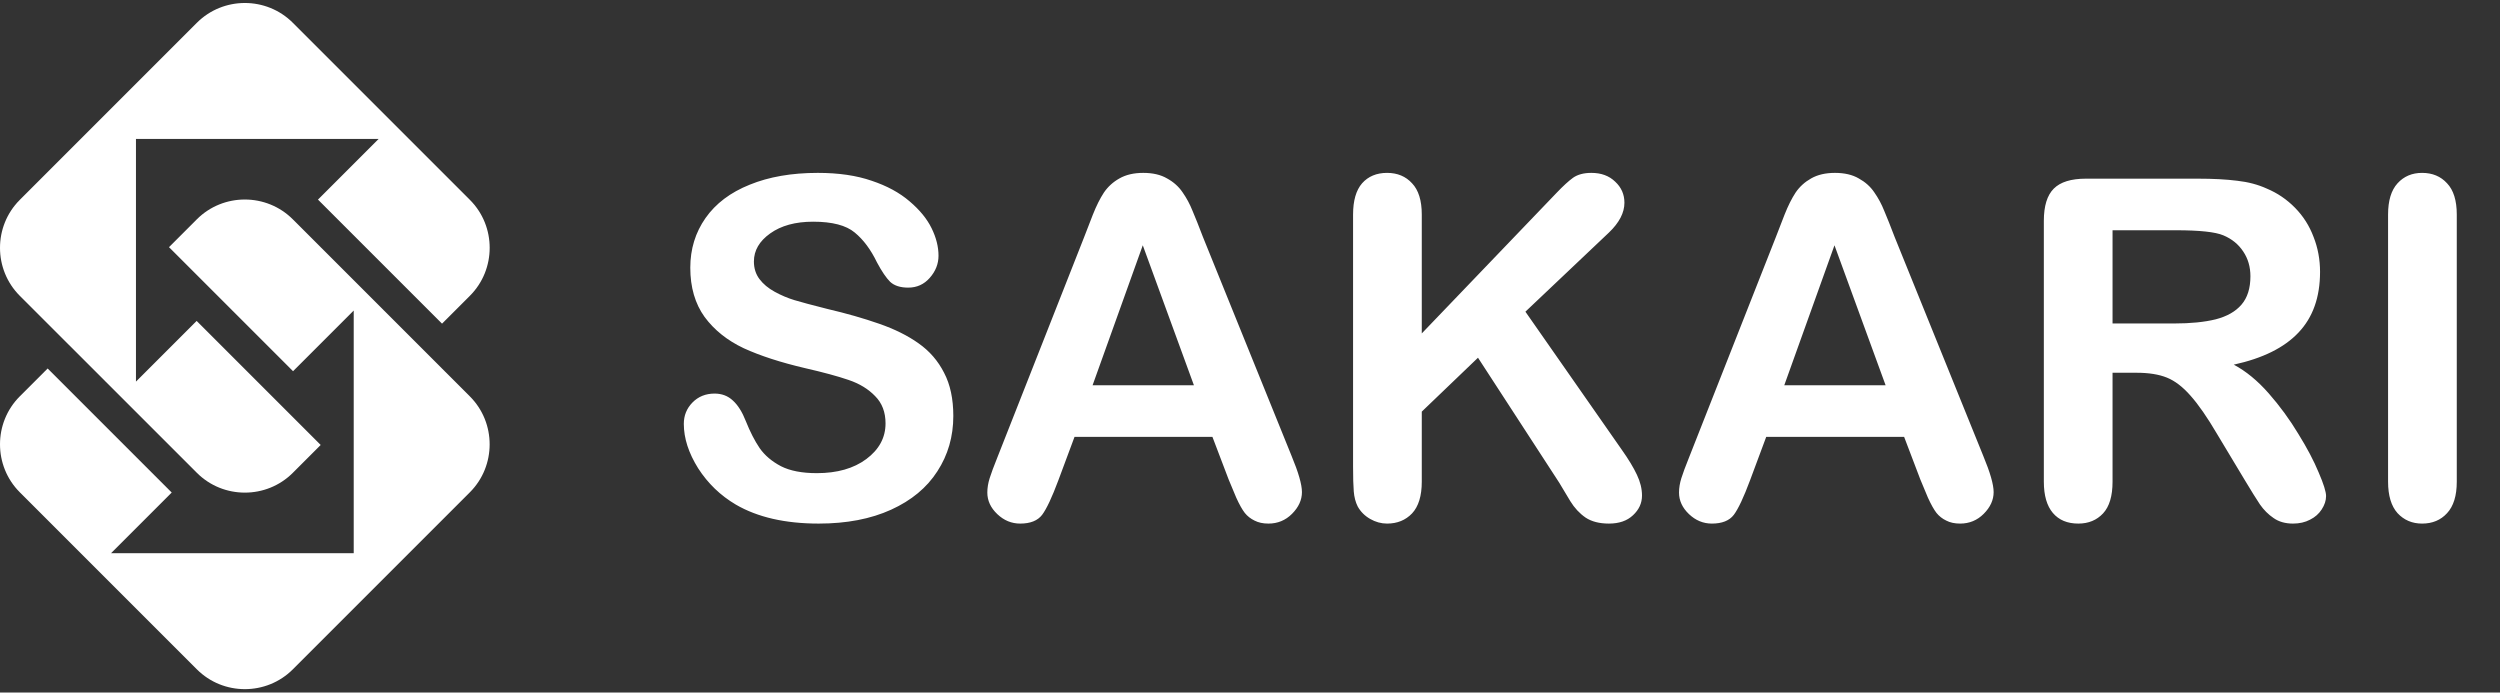 <svg width="444" height="123" viewBox="0 0 444 123" fill="none" xmlns="http://www.w3.org/2000/svg">
<rect x="0" y="0" width="444" height="123" fill="#333333" stroke="none"/>
<path fill-rule="evenodd" clip-rule="evenodd" d="M3.513 35.498L34.967 4.044C39.651 -0.64 47.319 -0.64 52.003 4.044L83.454 35.495C88.138 40.179 88.138 47.847 83.454 52.531L78.504 57.481L56.471 35.448L67.246 24.673H24.147V67.772L34.923 56.996L56.953 79.027L52.003 83.977C47.319 88.661 39.651 88.661 34.967 83.977L3.513 52.534C-1.171 47.85 -1.171 40.182 3.513 35.498Z" fill="white"/>
<path fill-rule="evenodd" clip-rule="evenodd" d="M83.454 87.428L52.003 118.879C47.319 123.564 39.651 123.564 34.967 118.879L3.513 87.428C-1.171 82.744 -1.171 75.077 3.513 70.393L8.463 65.443L30.496 87.475L19.721 98.251H62.82V55.152L52.044 65.927L30.011 43.897L34.961 38.947C39.645 34.263 47.313 34.263 51.997 38.947L83.448 70.398C88.132 75.082 88.132 82.75 83.448 87.434L83.454 87.428Z" fill="white"/>
<path d="M169.309 73.884C169.309 77.527 168.365 80.8 166.475 83.704C164.612 86.607 161.873 88.88 158.258 90.524C154.642 92.167 150.355 92.989 145.398 92.989C139.454 92.989 134.551 91.866 130.689 89.62C127.95 88.004 125.718 85.854 123.992 83.17C122.294 80.458 121.445 77.829 121.445 75.281C121.445 73.802 121.952 72.542 122.965 71.501C124.006 70.433 125.321 69.899 126.909 69.899C128.197 69.899 129.279 70.31 130.155 71.132C131.059 71.953 131.826 73.172 132.456 74.788C133.223 76.706 134.045 78.308 134.921 79.595C135.825 80.883 137.085 81.951 138.701 82.8C140.317 83.622 142.44 84.032 145.069 84.032C148.685 84.032 151.615 83.197 153.861 81.526C156.135 79.828 157.271 77.719 157.271 75.199C157.271 73.2 156.655 71.584 155.423 70.351C154.217 69.091 152.643 68.132 150.698 67.475C148.781 66.818 146.206 66.119 142.974 65.38C138.646 64.366 135.017 63.188 132.086 61.846C129.183 60.477 126.868 58.628 125.143 56.3C123.445 53.944 122.595 51.027 122.595 47.549C122.595 44.234 123.499 41.29 125.307 38.715C127.115 36.141 129.731 34.169 133.154 32.799C136.578 31.402 140.605 30.704 145.233 30.704C148.931 30.704 152.122 31.169 154.806 32.101C157.518 33.005 159.764 34.223 161.544 35.757C163.325 37.264 164.626 38.852 165.447 40.523C166.269 42.194 166.68 43.824 166.68 45.412C166.68 46.864 166.16 48.179 165.119 49.356C164.105 50.507 162.832 51.082 161.298 51.082C159.901 51.082 158.833 50.74 158.093 50.055C157.381 49.343 156.6 48.192 155.751 46.604C154.656 44.33 153.341 42.564 151.807 41.304C150.273 40.016 147.808 39.373 144.412 39.373C141.262 39.373 138.715 40.071 136.77 41.468C134.853 42.838 133.894 44.495 133.894 46.439C133.894 47.645 134.223 48.685 134.88 49.562C135.537 50.438 136.441 51.192 137.592 51.822C138.742 52.452 139.906 52.945 141.084 53.301C142.262 53.657 144.206 54.177 146.918 54.862C150.314 55.656 153.382 56.533 156.121 57.491C158.888 58.45 161.229 59.614 163.147 60.984C165.091 62.353 166.598 64.092 167.666 66.201C168.762 68.283 169.309 70.844 169.309 73.884ZM218.201 85.142L215.325 77.582H190.838L187.962 85.306C186.839 88.319 185.881 90.36 185.086 91.428C184.292 92.469 182.991 92.989 181.183 92.989C179.649 92.989 178.293 92.427 177.116 91.305C175.938 90.182 175.349 88.908 175.349 87.484C175.349 86.662 175.486 85.813 175.76 84.936C176.034 84.06 176.486 82.841 177.116 81.28L192.523 42.166C192.961 41.044 193.481 39.701 194.084 38.14C194.714 36.551 195.371 35.237 196.056 34.196C196.768 33.155 197.686 32.32 198.809 31.69C199.959 31.032 201.37 30.704 203.041 30.704C204.739 30.704 206.149 31.032 207.272 31.69C208.423 32.32 209.34 33.141 210.025 34.155C210.737 35.168 211.326 36.264 211.792 37.442C212.285 38.592 212.901 40.14 213.641 42.084L229.376 80.951C230.609 83.909 231.225 86.059 231.225 87.401C231.225 88.798 230.636 90.086 229.458 91.263C228.308 92.414 226.911 92.989 225.268 92.989C224.309 92.989 223.487 92.811 222.803 92.455C222.118 92.126 221.543 91.674 221.077 91.099C220.611 90.496 220.105 89.593 219.557 88.388C219.036 87.155 218.584 86.073 218.201 85.142ZM194.043 68.42H212.038L202.958 43.563L194.043 68.42ZM252.507 38.099V59.217L276.46 34.237C277.61 33.032 278.583 32.142 279.377 31.567C280.199 30.991 281.281 30.704 282.623 30.704C284.376 30.704 285.786 31.224 286.855 32.265C287.95 33.278 288.498 34.525 288.498 36.004C288.498 37.784 287.58 39.551 285.745 41.304L270.913 55.355L288.005 79.842C289.21 81.54 290.114 83.033 290.717 84.32C291.319 85.58 291.62 86.813 291.62 88.018C291.62 89.36 291.086 90.524 290.018 91.51C288.977 92.496 287.553 92.989 285.745 92.989C284.047 92.989 282.664 92.633 281.596 91.921C280.527 91.181 279.624 90.209 278.884 89.004C278.144 87.799 277.487 86.703 276.912 85.717L262.491 63.531L252.507 73.104V85.553C252.507 88.073 251.932 89.949 250.782 91.181C249.631 92.386 248.152 92.989 246.344 92.989C245.304 92.989 244.304 92.715 243.345 92.167C242.387 91.62 241.647 90.88 241.127 89.949C240.743 89.182 240.51 88.292 240.428 87.278C240.346 86.265 240.305 84.799 240.305 82.882V38.099C240.305 35.634 240.839 33.785 241.907 32.553C243.003 31.32 244.482 30.704 246.344 30.704C248.18 30.704 249.659 31.32 250.782 32.553C251.932 33.758 252.507 35.607 252.507 38.099ZM341.046 85.142L338.17 77.582H313.683L310.807 85.306C309.684 88.319 308.726 90.36 307.931 91.428C307.137 92.469 305.836 92.989 304.028 92.989C302.494 92.989 301.139 92.427 299.961 91.305C298.783 90.182 298.194 88.908 298.194 87.484C298.194 86.662 298.331 85.813 298.605 84.936C298.879 84.06 299.331 82.841 299.961 81.28L315.368 42.166C315.806 41.044 316.326 39.701 316.929 38.14C317.559 36.551 318.216 35.237 318.901 34.196C319.613 33.155 320.531 32.32 321.654 31.69C322.804 31.032 324.215 30.704 325.886 30.704C327.584 30.704 328.994 31.032 330.117 31.69C331.268 32.32 332.185 33.141 332.87 34.155C333.582 35.168 334.171 36.264 334.637 37.442C335.13 38.592 335.746 40.14 336.486 42.084L352.221 80.951C353.454 83.909 354.07 86.059 354.07 87.401C354.07 88.798 353.481 90.086 352.303 91.263C351.153 92.414 349.756 92.989 348.113 92.989C347.154 92.989 346.332 92.811 345.648 92.455C344.963 92.126 344.388 91.674 343.922 91.099C343.456 90.496 342.95 89.593 342.402 88.388C341.881 87.155 341.43 86.073 341.046 85.142ZM316.888 68.42H334.883L325.803 43.563L316.888 68.42ZM379.461 66.201H375.188V85.553C375.188 88.1 374.626 89.976 373.503 91.181C372.38 92.386 370.915 92.989 369.107 92.989C367.163 92.989 365.656 92.359 364.588 91.099C363.52 89.839 362.986 87.99 362.986 85.553V39.208C362.986 36.579 363.575 34.675 364.752 33.498C365.93 32.32 367.834 31.731 370.463 31.731H390.307C393.046 31.731 395.388 31.854 397.333 32.101C399.278 32.32 401.031 32.785 402.592 33.498C404.482 34.292 406.153 35.428 407.604 36.908C409.056 38.387 410.152 40.112 410.891 42.084C411.658 44.029 412.041 46.097 412.041 48.288C412.041 52.78 410.768 56.368 408.221 59.053C405.701 61.737 401.866 63.64 396.717 64.763C398.881 65.914 400.948 67.612 402.921 69.858C404.893 72.104 406.646 74.501 408.179 77.048C409.741 79.568 410.946 81.855 411.795 83.909C412.671 85.936 413.11 87.333 413.11 88.1C413.11 88.894 412.85 89.689 412.329 90.483C411.836 91.25 411.151 91.852 410.275 92.291C409.398 92.756 408.385 92.989 407.235 92.989C405.865 92.989 404.715 92.66 403.783 92.003C402.852 91.373 402.044 90.565 401.359 89.579C400.702 88.593 399.798 87.141 398.648 85.224L393.759 77.089C392.006 74.103 390.431 71.83 389.034 70.269C387.664 68.708 386.267 67.639 384.843 67.064C383.419 66.489 381.625 66.201 379.461 66.201ZM386.445 40.893H375.188V57.45H386.117C389.047 57.45 391.513 57.204 393.512 56.711C395.512 56.19 397.032 55.328 398.072 54.122C399.141 52.89 399.675 51.205 399.675 49.069C399.675 47.398 399.25 45.933 398.401 44.673C397.552 43.385 396.374 42.427 394.868 41.797C393.444 41.194 390.636 40.893 386.445 40.893ZM424.121 85.553V38.099C424.121 35.634 424.682 33.785 425.805 32.553C426.928 31.32 428.38 30.704 430.16 30.704C431.995 30.704 433.474 31.32 434.597 32.553C435.748 33.758 436.323 35.607 436.323 38.099V85.553C436.323 88.045 435.748 89.908 434.597 91.14C433.474 92.373 431.995 92.989 430.16 92.989C428.407 92.989 426.955 92.373 425.805 91.14C424.682 89.88 424.121 88.018 424.121 85.553Z" fill="white"/>
</svg>

